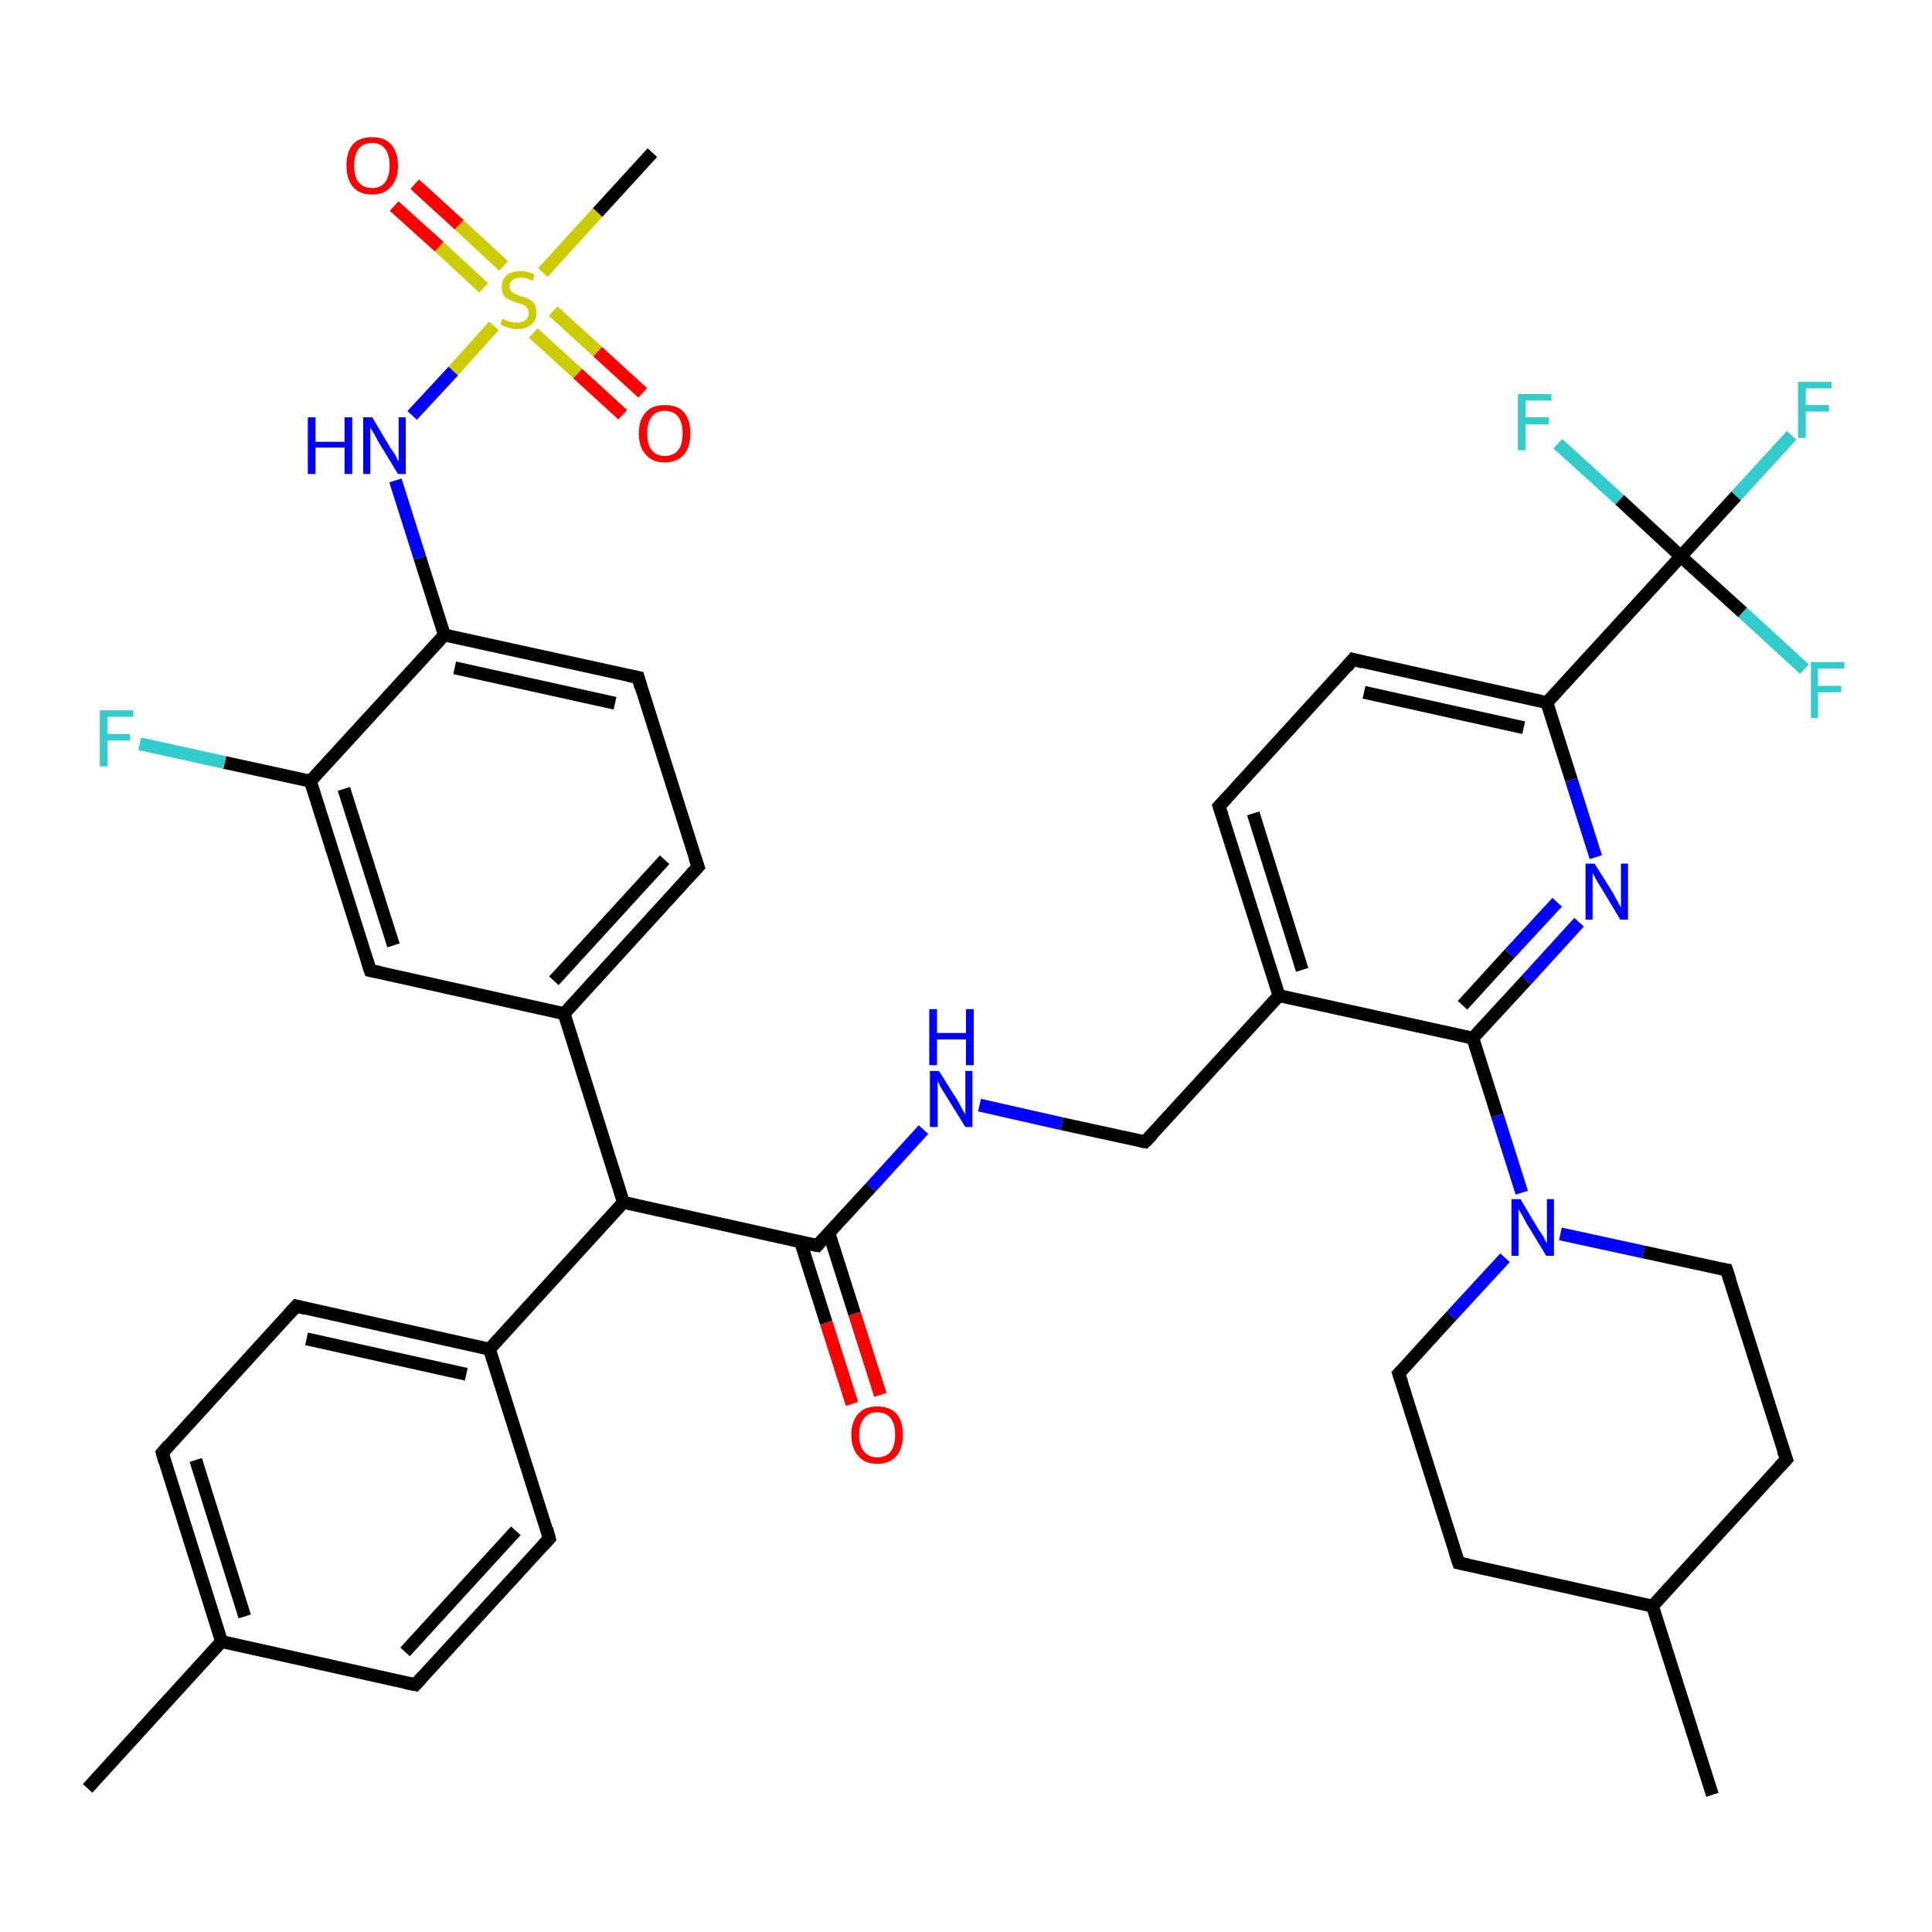<?xml version='1.0' encoding='iso-8859-1'?>
<svg version='1.1' baseProfile='full'
              xmlns='http://www.w3.org/2000/svg'
                      xmlns:rdkit='http://www.rdkit.org/xml'
                      xmlns:xlink='http://www.w3.org/1999/xlink'
                  xml:space='preserve'
width='300px' height='300px' viewBox='0 0 300 300'>
<!-- END OF HEADER -->
<rect style='opacity:1.0;fill:#FFFFFF;stroke:none' width='300.0' height='300.0' x='0.0' y='0.0'> </rect>
<path class='bond-0 atom-0 atom-1' d='M 265.9,278.7 L 256.6,249.4' style='fill:none;fill-rule:evenodd;stroke:#000000;stroke-width:2.0px;stroke-linecap:butt;stroke-linejoin:miter;stroke-opacity:1' />
<path class='bond-1 atom-1 atom-2' d='M 256.6,249.4 L 226.5,242.7' style='fill:none;fill-rule:evenodd;stroke:#000000;stroke-width:2.0px;stroke-linecap:butt;stroke-linejoin:miter;stroke-opacity:1' />
<path class='bond-2 atom-2 atom-3' d='M 226.5,242.7 L 217.2,213.3' style='fill:none;fill-rule:evenodd;stroke:#000000;stroke-width:2.0px;stroke-linecap:butt;stroke-linejoin:miter;stroke-opacity:1' />
<path class='bond-3 atom-3 atom-4' d='M 217.2,213.3 L 225.4,204.3' style='fill:none;fill-rule:evenodd;stroke:#000000;stroke-width:2.0px;stroke-linecap:butt;stroke-linejoin:miter;stroke-opacity:1' />
<path class='bond-3 atom-3 atom-4' d='M 225.4,204.3 L 233.7,195.3' style='fill:none;fill-rule:evenodd;stroke:#0000FF;stroke-width:2.0px;stroke-linecap:butt;stroke-linejoin:miter;stroke-opacity:1' />
<path class='bond-4 atom-4 atom-5' d='M 242.3,191.6 L 255.2,194.4' style='fill:none;fill-rule:evenodd;stroke:#0000FF;stroke-width:2.0px;stroke-linecap:butt;stroke-linejoin:miter;stroke-opacity:1' />
<path class='bond-4 atom-4 atom-5' d='M 255.2,194.4 L 268.1,197.2' style='fill:none;fill-rule:evenodd;stroke:#000000;stroke-width:2.0px;stroke-linecap:butt;stroke-linejoin:miter;stroke-opacity:1' />
<path class='bond-5 atom-5 atom-6' d='M 268.1,197.2 L 277.4,226.6' style='fill:none;fill-rule:evenodd;stroke:#000000;stroke-width:2.0px;stroke-linecap:butt;stroke-linejoin:miter;stroke-opacity:1' />
<path class='bond-6 atom-4 atom-7' d='M 236.3,185.2 L 232.5,173.2' style='fill:none;fill-rule:evenodd;stroke:#0000FF;stroke-width:2.0px;stroke-linecap:butt;stroke-linejoin:miter;stroke-opacity:1' />
<path class='bond-6 atom-4 atom-7' d='M 232.5,173.2 L 228.7,161.2' style='fill:none;fill-rule:evenodd;stroke:#000000;stroke-width:2.0px;stroke-linecap:butt;stroke-linejoin:miter;stroke-opacity:1' />
<path class='bond-7 atom-7 atom-8' d='M 228.7,161.2 L 237.0,152.2' style='fill:none;fill-rule:evenodd;stroke:#000000;stroke-width:2.0px;stroke-linecap:butt;stroke-linejoin:miter;stroke-opacity:1' />
<path class='bond-7 atom-7 atom-8' d='M 237.0,152.2 L 245.2,143.2' style='fill:none;fill-rule:evenodd;stroke:#0000FF;stroke-width:2.0px;stroke-linecap:butt;stroke-linejoin:miter;stroke-opacity:1' />
<path class='bond-7 atom-7 atom-8' d='M 227.1,156.1 L 234.4,148.1' style='fill:none;fill-rule:evenodd;stroke:#000000;stroke-width:2.0px;stroke-linecap:butt;stroke-linejoin:miter;stroke-opacity:1' />
<path class='bond-7 atom-7 atom-8' d='M 234.4,148.1 L 241.8,140.1' style='fill:none;fill-rule:evenodd;stroke:#0000FF;stroke-width:2.0px;stroke-linecap:butt;stroke-linejoin:miter;stroke-opacity:1' />
<path class='bond-8 atom-8 atom-9' d='M 247.8,133.1 L 244.0,121.1' style='fill:none;fill-rule:evenodd;stroke:#0000FF;stroke-width:2.0px;stroke-linecap:butt;stroke-linejoin:miter;stroke-opacity:1' />
<path class='bond-8 atom-8 atom-9' d='M 244.0,121.1 L 240.2,109.1' style='fill:none;fill-rule:evenodd;stroke:#000000;stroke-width:2.0px;stroke-linecap:butt;stroke-linejoin:miter;stroke-opacity:1' />
<path class='bond-9 atom-9 atom-10' d='M 240.2,109.1 L 210.1,102.4' style='fill:none;fill-rule:evenodd;stroke:#000000;stroke-width:2.0px;stroke-linecap:butt;stroke-linejoin:miter;stroke-opacity:1' />
<path class='bond-9 atom-9 atom-10' d='M 236.6,113.0 L 211.8,107.5' style='fill:none;fill-rule:evenodd;stroke:#000000;stroke-width:2.0px;stroke-linecap:butt;stroke-linejoin:miter;stroke-opacity:1' />
<path class='bond-10 atom-10 atom-11' d='M 210.1,102.4 L 189.3,125.2' style='fill:none;fill-rule:evenodd;stroke:#000000;stroke-width:2.0px;stroke-linecap:butt;stroke-linejoin:miter;stroke-opacity:1' />
<path class='bond-11 atom-11 atom-12' d='M 189.3,125.2 L 198.6,154.6' style='fill:none;fill-rule:evenodd;stroke:#000000;stroke-width:2.0px;stroke-linecap:butt;stroke-linejoin:miter;stroke-opacity:1' />
<path class='bond-11 atom-11 atom-12' d='M 194.6,126.3 L 202.2,150.6' style='fill:none;fill-rule:evenodd;stroke:#000000;stroke-width:2.0px;stroke-linecap:butt;stroke-linejoin:miter;stroke-opacity:1' />
<path class='bond-12 atom-12 atom-13' d='M 198.6,154.6 L 177.8,177.3' style='fill:none;fill-rule:evenodd;stroke:#000000;stroke-width:2.0px;stroke-linecap:butt;stroke-linejoin:miter;stroke-opacity:1' />
<path class='bond-13 atom-13 atom-14' d='M 177.8,177.3 L 164.9,174.5' style='fill:none;fill-rule:evenodd;stroke:#000000;stroke-width:2.0px;stroke-linecap:butt;stroke-linejoin:miter;stroke-opacity:1' />
<path class='bond-13 atom-13 atom-14' d='M 164.9,174.5 L 152.1,171.6' style='fill:none;fill-rule:evenodd;stroke:#0000FF;stroke-width:2.0px;stroke-linecap:butt;stroke-linejoin:miter;stroke-opacity:1' />
<path class='bond-14 atom-14 atom-15' d='M 143.4,175.4 L 135.2,184.4' style='fill:none;fill-rule:evenodd;stroke:#0000FF;stroke-width:2.0px;stroke-linecap:butt;stroke-linejoin:miter;stroke-opacity:1' />
<path class='bond-14 atom-14 atom-15' d='M 135.2,184.4 L 126.9,193.4' style='fill:none;fill-rule:evenodd;stroke:#000000;stroke-width:2.0px;stroke-linecap:butt;stroke-linejoin:miter;stroke-opacity:1' />
<path class='bond-15 atom-15 atom-16' d='M 124.3,192.8 L 128.3,205.4' style='fill:none;fill-rule:evenodd;stroke:#000000;stroke-width:2.0px;stroke-linecap:butt;stroke-linejoin:miter;stroke-opacity:1' />
<path class='bond-15 atom-15 atom-16' d='M 128.3,205.4 L 132.3,218.0' style='fill:none;fill-rule:evenodd;stroke:#FF0000;stroke-width:2.0px;stroke-linecap:butt;stroke-linejoin:miter;stroke-opacity:1' />
<path class='bond-15 atom-15 atom-16' d='M 128.7,191.4 L 132.7,204.0' style='fill:none;fill-rule:evenodd;stroke:#000000;stroke-width:2.0px;stroke-linecap:butt;stroke-linejoin:miter;stroke-opacity:1' />
<path class='bond-15 atom-15 atom-16' d='M 132.7,204.0 L 136.7,216.6' style='fill:none;fill-rule:evenodd;stroke:#FF0000;stroke-width:2.0px;stroke-linecap:butt;stroke-linejoin:miter;stroke-opacity:1' />
<path class='bond-16 atom-15 atom-17' d='M 126.9,193.4 L 96.8,186.7' style='fill:none;fill-rule:evenodd;stroke:#000000;stroke-width:2.0px;stroke-linecap:butt;stroke-linejoin:miter;stroke-opacity:1' />
<path class='bond-17 atom-17 atom-18' d='M 96.8,186.7 L 76.0,209.5' style='fill:none;fill-rule:evenodd;stroke:#000000;stroke-width:2.0px;stroke-linecap:butt;stroke-linejoin:miter;stroke-opacity:1' />
<path class='bond-18 atom-18 atom-19' d='M 76.0,209.5 L 46.0,202.8' style='fill:none;fill-rule:evenodd;stroke:#000000;stroke-width:2.0px;stroke-linecap:butt;stroke-linejoin:miter;stroke-opacity:1' />
<path class='bond-18 atom-18 atom-19' d='M 72.4,213.4 L 47.6,207.9' style='fill:none;fill-rule:evenodd;stroke:#000000;stroke-width:2.0px;stroke-linecap:butt;stroke-linejoin:miter;stroke-opacity:1' />
<path class='bond-19 atom-19 atom-20' d='M 46.0,202.8 L 25.2,225.6' style='fill:none;fill-rule:evenodd;stroke:#000000;stroke-width:2.0px;stroke-linecap:butt;stroke-linejoin:miter;stroke-opacity:1' />
<path class='bond-20 atom-20 atom-21' d='M 25.2,225.6 L 34.4,254.9' style='fill:none;fill-rule:evenodd;stroke:#000000;stroke-width:2.0px;stroke-linecap:butt;stroke-linejoin:miter;stroke-opacity:1' />
<path class='bond-20 atom-20 atom-21' d='M 30.4,226.7 L 38.0,251.0' style='fill:none;fill-rule:evenodd;stroke:#000000;stroke-width:2.0px;stroke-linecap:butt;stroke-linejoin:miter;stroke-opacity:1' />
<path class='bond-21 atom-21 atom-22' d='M 34.4,254.9 L 13.6,277.7' style='fill:none;fill-rule:evenodd;stroke:#000000;stroke-width:2.0px;stroke-linecap:butt;stroke-linejoin:miter;stroke-opacity:1' />
<path class='bond-22 atom-21 atom-23' d='M 34.4,254.9 L 64.5,261.6' style='fill:none;fill-rule:evenodd;stroke:#000000;stroke-width:2.0px;stroke-linecap:butt;stroke-linejoin:miter;stroke-opacity:1' />
<path class='bond-23 atom-23 atom-24' d='M 64.5,261.6 L 85.3,238.9' style='fill:none;fill-rule:evenodd;stroke:#000000;stroke-width:2.0px;stroke-linecap:butt;stroke-linejoin:miter;stroke-opacity:1' />
<path class='bond-23 atom-23 atom-24' d='M 62.9,256.5 L 80.1,237.7' style='fill:none;fill-rule:evenodd;stroke:#000000;stroke-width:2.0px;stroke-linecap:butt;stroke-linejoin:miter;stroke-opacity:1' />
<path class='bond-24 atom-17 atom-25' d='M 96.8,186.7 L 87.6,157.4' style='fill:none;fill-rule:evenodd;stroke:#000000;stroke-width:2.0px;stroke-linecap:butt;stroke-linejoin:miter;stroke-opacity:1' />
<path class='bond-25 atom-25 atom-26' d='M 87.6,157.4 L 108.4,134.6' style='fill:none;fill-rule:evenodd;stroke:#000000;stroke-width:2.0px;stroke-linecap:butt;stroke-linejoin:miter;stroke-opacity:1' />
<path class='bond-25 atom-25 atom-26' d='M 86.0,152.3 L 103.2,133.5' style='fill:none;fill-rule:evenodd;stroke:#000000;stroke-width:2.0px;stroke-linecap:butt;stroke-linejoin:miter;stroke-opacity:1' />
<path class='bond-26 atom-26 atom-27' d='M 108.4,134.6 L 99.1,105.2' style='fill:none;fill-rule:evenodd;stroke:#000000;stroke-width:2.0px;stroke-linecap:butt;stroke-linejoin:miter;stroke-opacity:1' />
<path class='bond-27 atom-27 atom-28' d='M 99.1,105.2 L 69.0,98.6' style='fill:none;fill-rule:evenodd;stroke:#000000;stroke-width:2.0px;stroke-linecap:butt;stroke-linejoin:miter;stroke-opacity:1' />
<path class='bond-27 atom-27 atom-28' d='M 95.5,109.2 L 70.6,103.7' style='fill:none;fill-rule:evenodd;stroke:#000000;stroke-width:2.0px;stroke-linecap:butt;stroke-linejoin:miter;stroke-opacity:1' />
<path class='bond-28 atom-28 atom-29' d='M 69.0,98.6 L 65.2,86.6' style='fill:none;fill-rule:evenodd;stroke:#000000;stroke-width:2.0px;stroke-linecap:butt;stroke-linejoin:miter;stroke-opacity:1' />
<path class='bond-28 atom-28 atom-29' d='M 65.2,86.6 L 61.4,74.6' style='fill:none;fill-rule:evenodd;stroke:#0000FF;stroke-width:2.0px;stroke-linecap:butt;stroke-linejoin:miter;stroke-opacity:1' />
<path class='bond-29 atom-29 atom-30' d='M 64.0,64.5 L 70.4,57.6' style='fill:none;fill-rule:evenodd;stroke:#0000FF;stroke-width:2.0px;stroke-linecap:butt;stroke-linejoin:miter;stroke-opacity:1' />
<path class='bond-29 atom-29 atom-30' d='M 70.4,57.6 L 76.7,50.6' style='fill:none;fill-rule:evenodd;stroke:#CCCC00;stroke-width:2.0px;stroke-linecap:butt;stroke-linejoin:miter;stroke-opacity:1' />
<path class='bond-30 atom-30 atom-31' d='M 84.3,42.3 L 92.8,33.0' style='fill:none;fill-rule:evenodd;stroke:#CCCC00;stroke-width:2.0px;stroke-linecap:butt;stroke-linejoin:miter;stroke-opacity:1' />
<path class='bond-30 atom-30 atom-31' d='M 92.8,33.0 L 101.3,23.7' style='fill:none;fill-rule:evenodd;stroke:#000000;stroke-width:2.0px;stroke-linecap:butt;stroke-linejoin:miter;stroke-opacity:1' />
<path class='bond-31 atom-30 atom-32' d='M 82.8,51.7 L 89.7,58.0' style='fill:none;fill-rule:evenodd;stroke:#CCCC00;stroke-width:2.0px;stroke-linecap:butt;stroke-linejoin:miter;stroke-opacity:1' />
<path class='bond-31 atom-30 atom-32' d='M 89.7,58.0 L 96.7,64.4' style='fill:none;fill-rule:evenodd;stroke:#FF0000;stroke-width:2.0px;stroke-linecap:butt;stroke-linejoin:miter;stroke-opacity:1' />
<path class='bond-31 atom-30 atom-32' d='M 85.9,48.3 L 92.8,54.6' style='fill:none;fill-rule:evenodd;stroke:#CCCC00;stroke-width:2.0px;stroke-linecap:butt;stroke-linejoin:miter;stroke-opacity:1' />
<path class='bond-31 atom-30 atom-32' d='M 92.8,54.6 L 99.8,61.0' style='fill:none;fill-rule:evenodd;stroke:#FF0000;stroke-width:2.0px;stroke-linecap:butt;stroke-linejoin:miter;stroke-opacity:1' />
<path class='bond-32 atom-30 atom-33' d='M 78.2,41.3 L 71.3,34.9' style='fill:none;fill-rule:evenodd;stroke:#CCCC00;stroke-width:2.0px;stroke-linecap:butt;stroke-linejoin:miter;stroke-opacity:1' />
<path class='bond-32 atom-30 atom-33' d='M 71.3,34.9 L 64.4,28.6' style='fill:none;fill-rule:evenodd;stroke:#FF0000;stroke-width:2.0px;stroke-linecap:butt;stroke-linejoin:miter;stroke-opacity:1' />
<path class='bond-32 atom-30 atom-33' d='M 75.1,44.7 L 68.2,38.3' style='fill:none;fill-rule:evenodd;stroke:#CCCC00;stroke-width:2.0px;stroke-linecap:butt;stroke-linejoin:miter;stroke-opacity:1' />
<path class='bond-32 atom-30 atom-33' d='M 68.2,38.3 L 61.2,32.0' style='fill:none;fill-rule:evenodd;stroke:#FF0000;stroke-width:2.0px;stroke-linecap:butt;stroke-linejoin:miter;stroke-opacity:1' />
<path class='bond-33 atom-28 atom-34' d='M 69.0,98.6 L 48.2,121.3' style='fill:none;fill-rule:evenodd;stroke:#000000;stroke-width:2.0px;stroke-linecap:butt;stroke-linejoin:miter;stroke-opacity:1' />
<path class='bond-34 atom-34 atom-35' d='M 48.2,121.3 L 34.9,118.4' style='fill:none;fill-rule:evenodd;stroke:#000000;stroke-width:2.0px;stroke-linecap:butt;stroke-linejoin:miter;stroke-opacity:1' />
<path class='bond-34 atom-34 atom-35' d='M 34.9,118.4 L 21.7,115.5' style='fill:none;fill-rule:evenodd;stroke:#33CCCC;stroke-width:2.0px;stroke-linecap:butt;stroke-linejoin:miter;stroke-opacity:1' />
<path class='bond-35 atom-34 atom-36' d='M 48.2,121.3 L 57.5,150.7' style='fill:none;fill-rule:evenodd;stroke:#000000;stroke-width:2.0px;stroke-linecap:butt;stroke-linejoin:miter;stroke-opacity:1' />
<path class='bond-35 atom-34 atom-36' d='M 53.4,122.5 L 61.1,146.8' style='fill:none;fill-rule:evenodd;stroke:#000000;stroke-width:2.0px;stroke-linecap:butt;stroke-linejoin:miter;stroke-opacity:1' />
<path class='bond-36 atom-9 atom-37' d='M 240.2,109.1 L 261.0,86.4' style='fill:none;fill-rule:evenodd;stroke:#000000;stroke-width:2.0px;stroke-linecap:butt;stroke-linejoin:miter;stroke-opacity:1' />
<path class='bond-37 atom-37 atom-38' d='M 261.0,86.4 L 269.6,77.0' style='fill:none;fill-rule:evenodd;stroke:#000000;stroke-width:2.0px;stroke-linecap:butt;stroke-linejoin:miter;stroke-opacity:1' />
<path class='bond-37 atom-37 atom-38' d='M 269.6,77.0 L 278.2,67.6' style='fill:none;fill-rule:evenodd;stroke:#33CCCC;stroke-width:2.0px;stroke-linecap:butt;stroke-linejoin:miter;stroke-opacity:1' />
<path class='bond-38 atom-37 atom-39' d='M 261.0,86.4 L 270.6,95.1' style='fill:none;fill-rule:evenodd;stroke:#000000;stroke-width:2.0px;stroke-linecap:butt;stroke-linejoin:miter;stroke-opacity:1' />
<path class='bond-38 atom-37 atom-39' d='M 270.6,95.1 L 280.2,103.9' style='fill:none;fill-rule:evenodd;stroke:#33CCCC;stroke-width:2.0px;stroke-linecap:butt;stroke-linejoin:miter;stroke-opacity:1' />
<path class='bond-39 atom-37 atom-40' d='M 261.0,86.4 L 251.5,77.6' style='fill:none;fill-rule:evenodd;stroke:#000000;stroke-width:2.0px;stroke-linecap:butt;stroke-linejoin:miter;stroke-opacity:1' />
<path class='bond-39 atom-37 atom-40' d='M 251.5,77.6 L 241.9,68.9' style='fill:none;fill-rule:evenodd;stroke:#33CCCC;stroke-width:2.0px;stroke-linecap:butt;stroke-linejoin:miter;stroke-opacity:1' />
<path class='bond-40 atom-6 atom-1' d='M 277.4,226.6 L 256.6,249.4' style='fill:none;fill-rule:evenodd;stroke:#000000;stroke-width:2.0px;stroke-linecap:butt;stroke-linejoin:miter;stroke-opacity:1' />
<path class='bond-41 atom-12 atom-7' d='M 198.6,154.6 L 228.7,161.2' style='fill:none;fill-rule:evenodd;stroke:#000000;stroke-width:2.0px;stroke-linecap:butt;stroke-linejoin:miter;stroke-opacity:1' />
<path class='bond-42 atom-24 atom-18' d='M 85.3,238.9 L 76.0,209.5' style='fill:none;fill-rule:evenodd;stroke:#000000;stroke-width:2.0px;stroke-linecap:butt;stroke-linejoin:miter;stroke-opacity:1' />
<path class='bond-43 atom-36 atom-25' d='M 57.5,150.7 L 87.6,157.4' style='fill:none;fill-rule:evenodd;stroke:#000000;stroke-width:2.0px;stroke-linecap:butt;stroke-linejoin:miter;stroke-opacity:1' />
<path d='M 228.0,243.0 L 226.5,242.7 L 226.0,241.2' style='fill:none;stroke:#000000;stroke-width:2.0px;stroke-linecap:butt;stroke-linejoin:miter;stroke-opacity:1;' />
<path d='M 217.7,214.8 L 217.2,213.3 L 217.6,212.9' style='fill:none;stroke:#000000;stroke-width:2.0px;stroke-linecap:butt;stroke-linejoin:miter;stroke-opacity:1;' />
<path d='M 267.4,197.1 L 268.1,197.2 L 268.6,198.7' style='fill:none;stroke:#000000;stroke-width:2.0px;stroke-linecap:butt;stroke-linejoin:miter;stroke-opacity:1;' />
<path d='M 276.9,225.2 L 277.4,226.6 L 276.3,227.8' style='fill:none;stroke:#000000;stroke-width:2.0px;stroke-linecap:butt;stroke-linejoin:miter;stroke-opacity:1;' />
<path d='M 211.6,102.8 L 210.1,102.4 L 209.1,103.6' style='fill:none;stroke:#000000;stroke-width:2.0px;stroke-linecap:butt;stroke-linejoin:miter;stroke-opacity:1;' />
<path d='M 190.4,124.0 L 189.3,125.2 L 189.8,126.7' style='fill:none;stroke:#000000;stroke-width:2.0px;stroke-linecap:butt;stroke-linejoin:miter;stroke-opacity:1;' />
<path d='M 178.9,176.2 L 177.8,177.3 L 177.2,177.2' style='fill:none;stroke:#000000;stroke-width:2.0px;stroke-linecap:butt;stroke-linejoin:miter;stroke-opacity:1;' />
<path d='M 127.3,192.9 L 126.9,193.4 L 125.4,193.1' style='fill:none;stroke:#000000;stroke-width:2.0px;stroke-linecap:butt;stroke-linejoin:miter;stroke-opacity:1;' />
<path d='M 47.5,203.2 L 46.0,202.8 L 44.9,204.0' style='fill:none;stroke:#000000;stroke-width:2.0px;stroke-linecap:butt;stroke-linejoin:miter;stroke-opacity:1;' />
<path d='M 26.2,224.4 L 25.2,225.6 L 25.6,227.0' style='fill:none;stroke:#000000;stroke-width:2.0px;stroke-linecap:butt;stroke-linejoin:miter;stroke-opacity:1;' />
<path d='M 63.0,261.3 L 64.5,261.6 L 65.6,260.4' style='fill:none;stroke:#000000;stroke-width:2.0px;stroke-linecap:butt;stroke-linejoin:miter;stroke-opacity:1;' />
<path d='M 84.3,240.0 L 85.3,238.9 L 84.9,237.4' style='fill:none;stroke:#000000;stroke-width:2.0px;stroke-linecap:butt;stroke-linejoin:miter;stroke-opacity:1;' />
<path d='M 107.3,135.8 L 108.4,134.6 L 107.9,133.2' style='fill:none;stroke:#000000;stroke-width:2.0px;stroke-linecap:butt;stroke-linejoin:miter;stroke-opacity:1;' />
<path d='M 99.5,106.7 L 99.1,105.2 L 97.6,104.9' style='fill:none;stroke:#000000;stroke-width:2.0px;stroke-linecap:butt;stroke-linejoin:miter;stroke-opacity:1;' />
<path d='M 57.0,149.2 L 57.5,150.7 L 59.0,151.0' style='fill:none;stroke:#000000;stroke-width:2.0px;stroke-linecap:butt;stroke-linejoin:miter;stroke-opacity:1;' />
<path class='atom-4' d='M 236.1 186.2
L 238.9 190.9
Q 239.2 191.3, 239.7 192.1
Q 240.1 193.0, 240.2 193.0
L 240.2 186.2
L 241.3 186.2
L 241.3 195.0
L 240.1 195.0
L 237.0 189.9
Q 236.7 189.3, 236.3 188.6
Q 235.9 188.0, 235.8 187.7
L 235.8 195.0
L 234.7 195.0
L 234.7 186.2
L 236.1 186.2
' fill='#0000FF'/>
<path class='atom-8' d='M 247.6 134.1
L 250.5 138.7
Q 250.7 139.2, 251.2 140.0
Q 251.6 140.8, 251.7 140.9
L 251.7 134.1
L 252.8 134.1
L 252.8 142.8
L 251.6 142.8
L 248.6 137.8
Q 248.2 137.2, 247.8 136.5
Q 247.5 135.8, 247.3 135.6
L 247.3 142.8
L 246.2 142.8
L 246.2 134.1
L 247.6 134.1
' fill='#0000FF'/>
<path class='atom-14' d='M 145.8 166.3
L 148.7 170.9
Q 149.0 171.4, 149.4 172.2
Q 149.9 173.0, 149.9 173.1
L 149.9 166.3
L 151.0 166.3
L 151.0 175.0
L 149.9 175.0
L 146.8 170.0
Q 146.4 169.4, 146.0 168.7
Q 145.7 168.0, 145.6 167.8
L 145.6 175.0
L 144.4 175.0
L 144.4 166.3
L 145.8 166.3
' fill='#0000FF'/>
<path class='atom-14' d='M 144.3 156.7
L 145.5 156.7
L 145.5 160.4
L 150.0 160.4
L 150.0 156.7
L 151.2 156.7
L 151.2 165.4
L 150.0 165.4
L 150.0 161.4
L 145.5 161.4
L 145.5 165.4
L 144.3 165.4
L 144.3 156.7
' fill='#0000FF'/>
<path class='atom-16' d='M 132.2 222.8
Q 132.2 220.7, 133.3 219.5
Q 134.3 218.4, 136.2 218.4
Q 138.2 218.4, 139.2 219.5
Q 140.2 220.7, 140.2 222.8
Q 140.2 224.9, 139.2 226.1
Q 138.1 227.3, 136.2 227.3
Q 134.3 227.3, 133.3 226.1
Q 132.2 224.9, 132.2 222.8
M 136.2 226.3
Q 137.6 226.3, 138.3 225.4
Q 139.0 224.5, 139.0 222.8
Q 139.0 221.1, 138.3 220.2
Q 137.6 219.3, 136.2 219.3
Q 134.9 219.3, 134.2 220.2
Q 133.4 221.1, 133.4 222.8
Q 133.4 224.6, 134.2 225.4
Q 134.9 226.3, 136.2 226.3
' fill='#FF0000'/>
<path class='atom-29' d='M 47.8 64.8
L 49.0 64.8
L 49.0 68.6
L 53.5 68.6
L 53.5 64.8
L 54.7 64.8
L 54.7 73.6
L 53.5 73.6
L 53.5 69.5
L 49.0 69.5
L 49.0 73.6
L 47.8 73.6
L 47.8 64.8
' fill='#0000FF'/>
<path class='atom-29' d='M 57.8 64.8
L 60.6 69.5
Q 60.9 69.9, 61.4 70.7
Q 61.8 71.6, 61.9 71.6
L 61.9 64.8
L 63.0 64.8
L 63.0 73.6
L 61.8 73.6
L 58.7 68.5
Q 58.4 67.9, 58.0 67.2
Q 57.6 66.6, 57.5 66.4
L 57.5 73.6
L 56.4 73.6
L 56.4 64.8
L 57.8 64.8
' fill='#0000FF'/>
<path class='atom-30' d='M 78.0 49.5
Q 78.1 49.5, 78.5 49.7
Q 78.9 49.9, 79.4 50.0
Q 79.8 50.1, 80.3 50.1
Q 81.1 50.1, 81.6 49.7
Q 82.1 49.3, 82.1 48.6
Q 82.1 48.1, 81.8 47.8
Q 81.6 47.5, 81.2 47.3
Q 80.9 47.2, 80.2 47.0
Q 79.5 46.7, 79.0 46.5
Q 78.5 46.3, 78.2 45.8
Q 77.9 45.4, 77.9 44.6
Q 77.9 43.5, 78.6 42.8
Q 79.4 42.1, 80.9 42.1
Q 81.9 42.1, 83.0 42.6
L 82.7 43.6
Q 81.7 43.1, 80.9 43.1
Q 80.0 43.1, 79.6 43.5
Q 79.1 43.8, 79.1 44.4
Q 79.1 44.9, 79.4 45.2
Q 79.6 45.5, 79.9 45.6
Q 80.3 45.8, 80.9 46.0
Q 81.7 46.2, 82.2 46.5
Q 82.6 46.7, 83.0 47.2
Q 83.3 47.7, 83.3 48.6
Q 83.3 49.8, 82.5 50.4
Q 81.7 51.1, 80.3 51.1
Q 79.6 51.1, 79.0 50.9
Q 78.4 50.7, 77.7 50.4
L 78.0 49.5
' fill='#CCCC00'/>
<path class='atom-32' d='M 99.2 67.3
Q 99.2 65.2, 100.3 64.0
Q 101.3 62.9, 103.2 62.9
Q 105.2 62.9, 106.2 64.0
Q 107.2 65.2, 107.2 67.3
Q 107.2 69.4, 106.2 70.6
Q 105.1 71.8, 103.2 71.8
Q 101.3 71.8, 100.3 70.6
Q 99.2 69.4, 99.2 67.3
M 103.2 70.8
Q 104.6 70.8, 105.3 69.9
Q 106.0 69.1, 106.0 67.3
Q 106.0 65.6, 105.3 64.7
Q 104.6 63.8, 103.2 63.8
Q 101.9 63.8, 101.2 64.7
Q 100.5 65.6, 100.5 67.3
Q 100.5 69.1, 101.2 69.9
Q 101.9 70.8, 103.2 70.8
' fill='#FF0000'/>
<path class='atom-33' d='M 53.8 25.7
Q 53.8 23.6, 54.8 22.4
Q 55.8 21.3, 57.8 21.3
Q 59.7 21.3, 60.7 22.4
Q 61.8 23.6, 61.8 25.7
Q 61.8 27.8, 60.7 29.0
Q 59.7 30.2, 57.8 30.2
Q 55.8 30.2, 54.8 29.0
Q 53.8 27.8, 53.8 25.7
M 57.8 29.2
Q 59.1 29.2, 59.8 28.3
Q 60.5 27.4, 60.5 25.7
Q 60.5 24.0, 59.8 23.1
Q 59.1 22.2, 57.8 22.2
Q 56.4 22.2, 55.7 23.1
Q 55.0 24.0, 55.0 25.7
Q 55.0 27.5, 55.7 28.3
Q 56.4 29.2, 57.8 29.2
' fill='#FF0000'/>
<path class='atom-35' d='M 15.5 110.3
L 20.7 110.3
L 20.7 111.3
L 16.7 111.3
L 16.7 114.0
L 20.2 114.0
L 20.2 115.0
L 16.7 115.0
L 16.7 119.0
L 15.5 119.0
L 15.5 110.3
' fill='#33CCCC'/>
<path class='atom-38' d='M 279.2 59.3
L 284.4 59.3
L 284.4 60.3
L 280.4 60.3
L 280.4 62.9
L 284.0 62.9
L 284.0 63.9
L 280.4 63.9
L 280.4 68.0
L 279.2 68.0
L 279.2 59.3
' fill='#33CCCC'/>
<path class='atom-39' d='M 281.2 102.8
L 286.4 102.8
L 286.4 103.8
L 282.3 103.8
L 282.3 106.5
L 285.9 106.5
L 285.9 107.5
L 282.3 107.5
L 282.3 111.5
L 281.2 111.5
L 281.2 102.8
' fill='#33CCCC'/>
<path class='atom-40' d='M 235.7 61.2
L 240.9 61.2
L 240.9 62.2
L 236.9 62.2
L 236.9 64.8
L 240.5 64.8
L 240.5 65.9
L 236.9 65.9
L 236.9 69.9
L 235.7 69.9
L 235.7 61.2
' fill='#33CCCC'/>
</svg>
